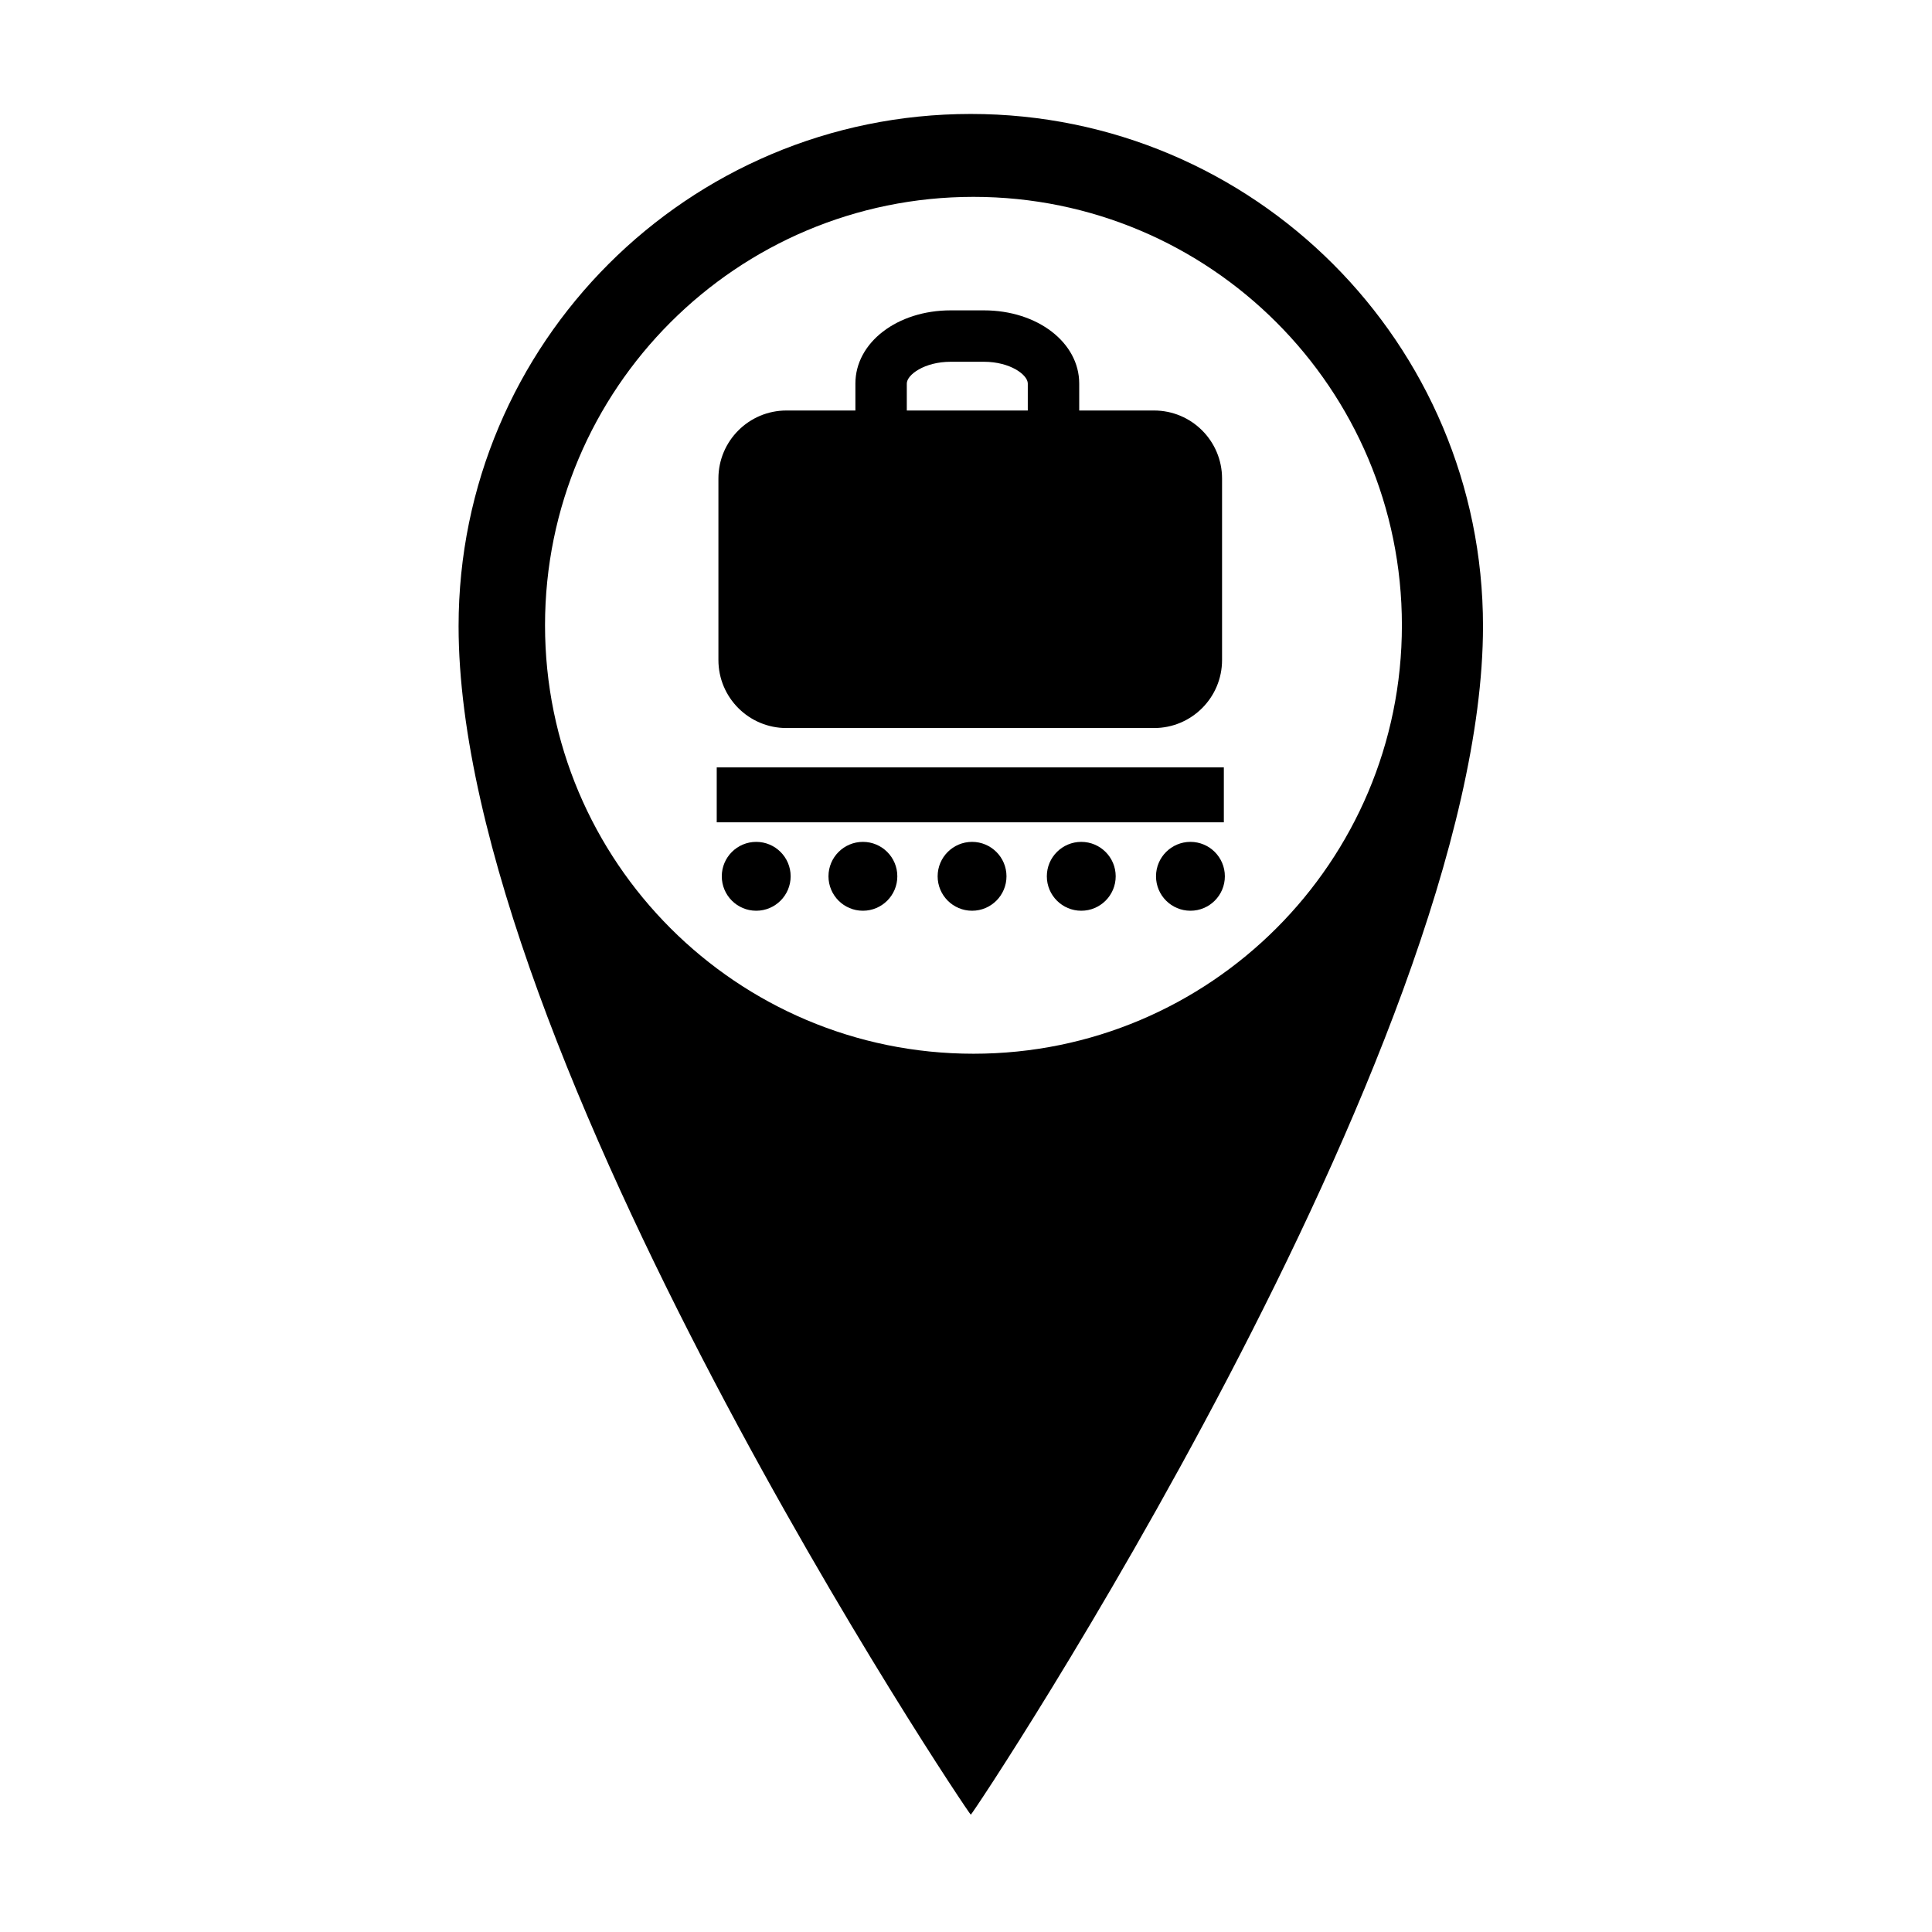 <?xml version="1.0" encoding="UTF-8"?>
<!-- Uploaded to: SVG Repo, www.svgrepo.com, Generator: SVG Repo Mixer Tools -->
<svg fill="#000000" width="800px" height="800px" version="1.1" viewBox="144 144 512 512" xmlns="http://www.w3.org/2000/svg">
 <g>
  <path d="m401.27 174.2c-74.969 0-135.74 60.773-135.74 135.74 0 113.36 135.26 314.99 135.74 314.97 0.578-0.023 135.74-203.41 135.74-314.97 0.004-74.969-60.77-135.74-135.74-135.74zm0.707 249.05c-62.707 0-113.54-50.832-113.54-113.54-0.004-62.707 50.832-113.54 113.54-113.54 62.707 0 113.54 50.832 113.54 113.54-0.004 62.703-50.832 113.54-113.54 113.54z"/>
  <path d="m333.94 347.36h134.39v14.562h-134.39z"/>
  <path d="m352.42 336.94h97.406c9.961 0 18.031-8.074 18.031-18.031v-48.09c0-9.957-8.066-18.031-18.031-18.031h-19.824v-7.152c0-10.871-11.09-19.387-25.25-19.387h-8.809c-14.16 0-25.254 8.516-25.254 19.387v7.152h-18.27c-9.957 0-18.031 8.074-18.031 18.031v48.09c0 9.961 8.074 18.031 18.031 18.031zm31.891-91.301c0-2.297 4.641-5.766 11.629-5.766h8.809c6.988 0 11.625 3.469 11.625 5.766v7.152l-32.062-0.004z"/>
  <path d="m381.8 376.23c0 5.039-4.082 9.125-9.121 9.125-5.039 0-9.125-4.086-9.125-9.125s4.086-9.125 9.125-9.125c5.039 0 9.121 4.086 9.121 9.125"/>
  <path d="m410.73 376.23c0 5.039-4.086 9.125-9.121 9.125-5.039 0-9.125-4.086-9.125-9.125s4.086-9.125 9.125-9.125c5.035 0 9.121 4.086 9.121 9.125"/>
  <path d="m439.67 376.23c0 5.039-4.086 9.125-9.125 9.125s-9.125-4.086-9.125-9.125 4.086-9.125 9.125-9.125 9.125 4.086 9.125 9.125"/>
  <path d="m468.6 376.23c0 5.039-4.082 9.125-9.121 9.125-5.039 0-9.125-4.086-9.125-9.125s4.086-9.125 9.125-9.125c5.039 0 9.121 4.086 9.121 9.125"/>
  <path d="m353.53 376.23c0 5.039-4.086 9.125-9.125 9.125s-9.125-4.086-9.125-9.125 4.086-9.125 9.125-9.125 9.125 4.086 9.125 9.125"/>
 </g>
</svg>